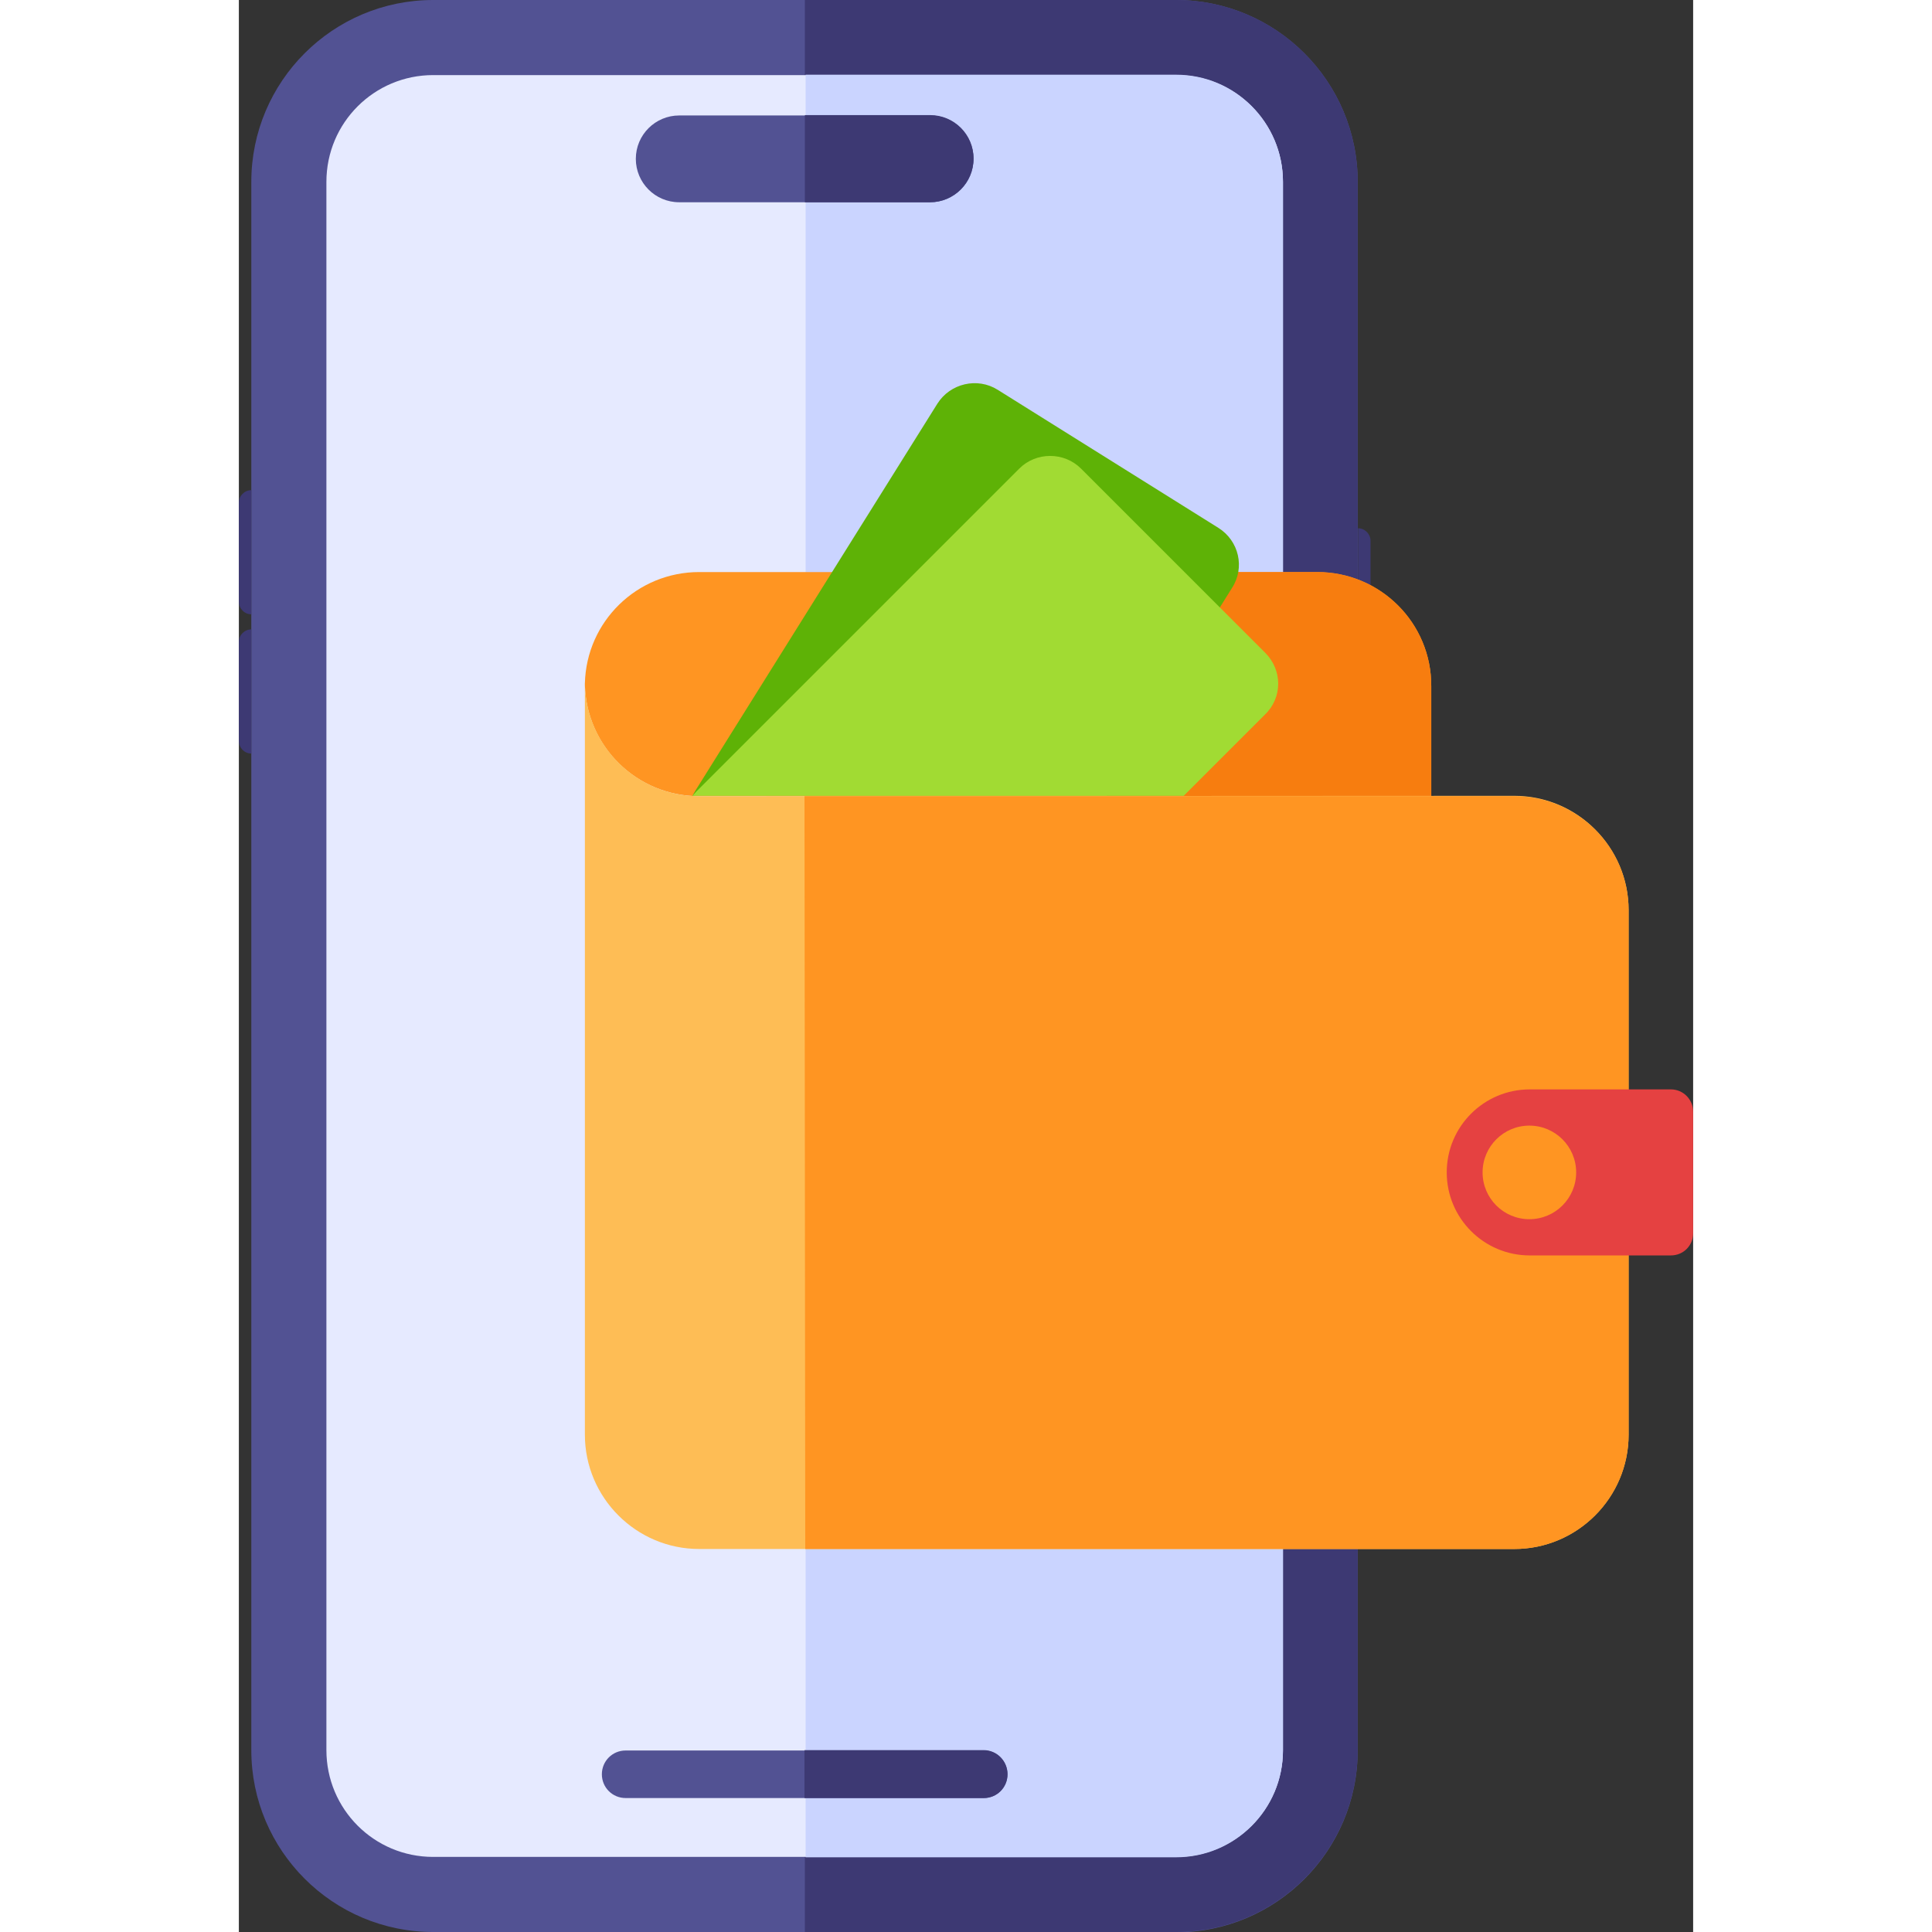 <svg id="Layer_1" enable-background="new 0 0 385.4 512" height="512" viewBox="0 0 385.4 512" width="512" xmlns="http://www.w3.org/2000/svg"><rect x="0" y="0" width="385.4" height="512" fill="#333333" stroke="none"/><g><g><g><path d="m51.5 512c-26.6 0-48.2-21.6-48.2-48.2v-415.6c0-26.6 21.6-48.2 48.2-48.2h196.8c26.6 0 48.2 21.6 48.2 48.2v415.7c0 26.6-21.6 48.2-48.2 48.2h-196.8z" fill="#525293"/><path d="m248.4 0h-98.4v512h98.4c26.5 0 48.1-21.6 48.1-48.2v-415.6c0-26.6-21.6-48.2-48.1-48.2z" fill="#3d3973"/></g><g><path d="m276.7 463.8c0 15.7-12.7 28.3-28.3 28.3h-196.9c-15.7 0-28.3-12.7-28.3-28.3v-415.6c0-15.7 12.7-28.3 28.3-28.3h196.9c15.7 0 28.3 12.7 28.3 28.3z" fill="#e6eaff"/><path d="m248.4 19.8h-98.2v472.4h98.2c15.6 0 28.3-12.7 28.3-28.3v-415.7c0-15.7-12.7-28.4-28.3-28.4z" fill="#cad4ff"/></g><path d="m296.6 140-.1 59.7h.1c1.8 0 3.3-1.5 3.3-3.3v-53.1c0-1.8-1.5-3.3-3.3-3.3z" fill="#3d3973"/><path d="m3.3 162.8v-32.9c-1.8 0-3.3 1.5-3.3 3.3v26.2c0 1.9 1.5 3.4 3.3 3.4zm0 36.9v-32.9c-1.8 0-3.3 1.5-3.3 3.3v26.2c0 1.9 1.5 3.4 3.3 3.4z" fill="#3d3973"/><g><g fill="#525293"><path d="m197.4 476.5h-94.9c-3.5 0-6.3-2.8-6.3-6.3s2.8-6.3 6.3-6.3h94.9c3.5 0 6.3 2.8 6.3 6.3s-2.8 6.3-6.3 6.3z"/><path d="m183.2 53.6h-66.5c-6.4 0-11.5-5.2-11.5-11.5 0-6.4 5.2-11.5 11.5-11.5h66.5c6.4 0 11.5 5.2 11.5 11.5 0 6.4-5.2 11.5-11.5 11.5z"/></g><g><g><g><path d="m197.4 463.8h-47.5v12.7h47.5c3.5 0 6.3-2.8 6.3-6.3s-2.8-6.4-6.3-6.4z" fill="#3d3973"/></g><g><path d="m191.3 50.2c2.1-2.1 3.4-5 3.4-8.2 0-6.4-5.2-11.5-11.5-11.5h-33.2v23.1h33.2c3.1 0 6-1.3 8.1-3.4z" fill="#3d3973"/></g></g></g></g></g><g><g><path d="m285.8 151.6h-163.8c-16.5 0-29.9 13.1-30.3 29.5 0-.1 0-.3 0-.4v1.2c0-.1 0-.3 0-.4.4 16.4 13.8 29.5 30.3 29.5h194v-29.1c.1-16.8-13.5-30.3-30.2-30.3z" fill="#ff9522"/><path d="m285.8 151.6h-55.8v59.4h86v-29.1c.1-16.8-13.5-30.3-30.2-30.3z" fill="#f77d0f"/></g><g><path d="m122 211c-16.7 0-30.3-13.6-30.3-30.3v30.3 169.2c0 16.7 13.6 30.3 30.3 30.3h216c16.7 0 30.3-13.6 30.3-30.3v-139c0-16.7-13.6-30.3-30.3-30.3z" fill="#febd55"/><path d="m338 211h-188.1l.2 199.5h187.9c16.7 0 30.3-13.6 30.3-30.3v-139c0-16.7-13.6-30.2-30.3-30.2z" fill="#ff9522"/></g><g><path d="m259.6 139.9-58.5-36.6c-5.4-3.4-12.6-1.7-16 3.7l-64.1 102.5c-.3.5-.5.9-.8 1.4l126.9-29.3 16.1-25.8c3.5-5.4 1.8-12.5-3.6-15.9z" fill="#5eb206"/><path d="m272 173-48.8-48.8c-4.5-4.5-11.9-4.5-16.4 0l-85.5 85.5c-.4.4-.7.8-1.1 1.2h130.2l21.5-21.5c4.7-4.5 4.7-11.8.1-16.4z" fill="#a1db33"/></g><g><path d="m379.5 332.7h-37.4c-12.2 0-22-9.9-22-22 0-12.2 9.9-22 22-22h37.4c3.3 0 5.9 2.7 5.9 5.9v32.2c0 3.3-2.6 5.9-5.9 5.9z" fill="#e54141"/><circle cx="342" cy="310.7" fill="#ff9522" r="12.4"/></g></g></g></svg>